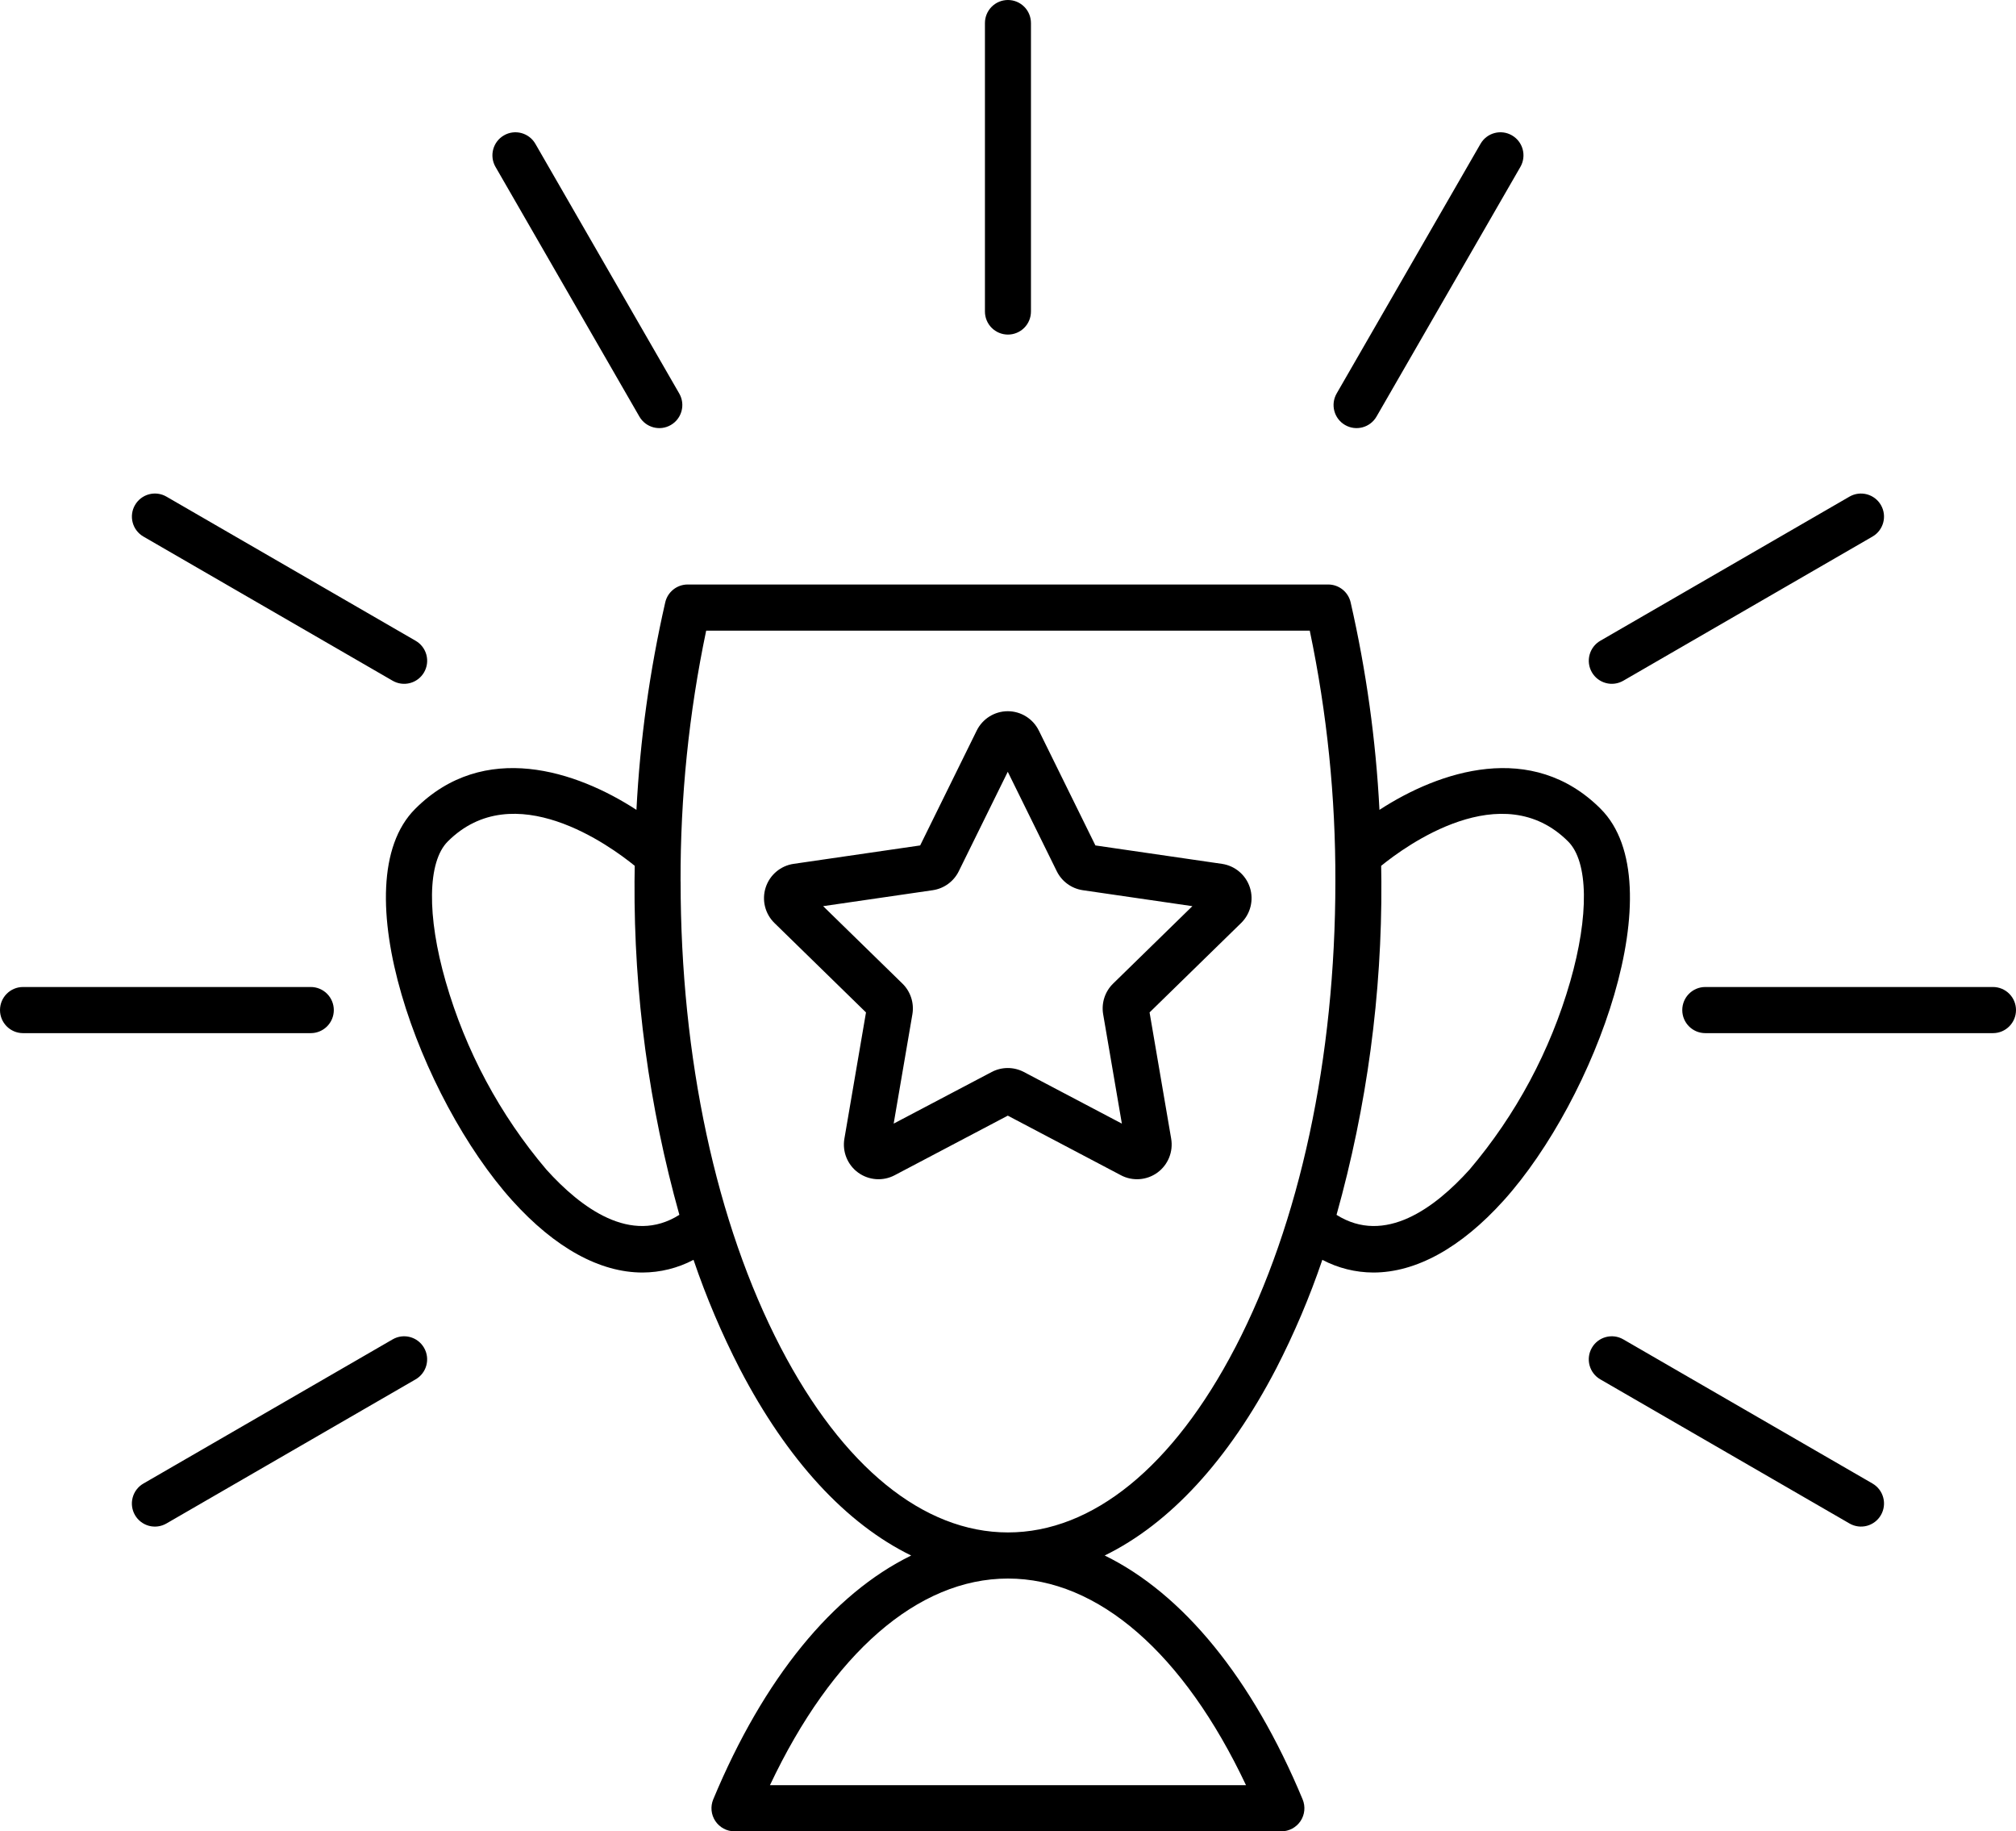 <?xml version="1.0" encoding="UTF-8"?> <svg xmlns="http://www.w3.org/2000/svg" xmlns:xlink="http://www.w3.org/1999/xlink" width="98px" height="89px" viewBox="0 0 98 89" version="1.1"><title>Shape 2</title><defs><filter id="filter-1"><feColorMatrix in="SourceGraphic" type="matrix" values="0 0 0 0 1 0 0 0 0 1 0 0 0 0 1 0 0 0 1 0"></feColorMatrix></filter></defs><g id="Page-1" stroke="none" stroke-width="1" fill="none" fill-rule="evenodd"><g id="Shape-2" transform="translate(-664, -110)" filter="url(#filter-1)"><g transform="translate(664, 110)"><path d="M77.815,39.313 C74.468,35.961 69.963,37.467 67.057,39.358 C66.883,35.963 66.413,32.589 65.656,29.274 C65.539,28.766 65.087,28.406 64.566,28.406 L33.429,28.406 C32.908,28.406 32.455,28.766 32.338,29.274 C31.581,32.589 31.112,35.963 30.938,39.358 C28.031,37.466 23.526,35.961 20.18,39.313 C16.574,42.924 20.455,53.411 24.898,58.341 C26.987,60.66 29.172,61.843 31.233,61.843 C32.097,61.841 32.948,61.629 33.713,61.226 C34.331,63.043 35.082,64.812 35.96,66.518 C38.272,70.964 41.138,74.057 44.294,75.596 C40.497,77.451 37.126,81.55 34.671,87.448 L34.671,87.447 C34.528,87.794 34.565,88.189 34.773,88.5 C34.981,88.812 35.33,89 35.704,89 L62.29,89 C62.663,89 63.013,88.812 63.221,88.5 C63.428,88.189 63.466,87.794 63.322,87.447 C60.868,81.549 57.497,77.452 53.7,75.595 C56.855,74.056 59.72,70.963 62.033,66.517 L62.033,66.518 C62.911,64.811 63.662,63.043 64.28,61.226 C65.045,61.629 65.897,61.841 66.761,61.843 C68.821,61.843 71.006,60.661 73.096,58.341 C77.538,53.411 81.419,42.924 77.814,39.313 L77.815,39.313 Z M26.559,56.839 C24.3,54.178 22.633,51.065 21.667,47.708 C20.743,44.493 20.78,41.884 21.763,40.898 C24.977,37.678 29.674,41.115 30.855,42.077 C30.852,42.33 30.845,42.582 30.845,42.836 C30.814,48.312 31.548,53.766 33.025,59.039 C30.678,60.521 28.237,58.701 26.559,56.839 L26.559,56.839 Z M60.569,86.758 L37.428,86.758 C40.455,80.351 44.617,76.715 48.999,76.715 C53.382,76.715 57.543,80.351 60.57,86.758 L60.569,86.758 Z M60.049,65.482 C57.034,71.281 53.109,74.474 48.998,74.474 C44.887,74.474 40.962,71.281 37.947,65.482 C34.812,59.452 33.085,51.41 33.085,42.836 L33.083,42.836 C33.071,38.741 33.488,34.656 34.328,30.649 L63.669,30.649 C64.51,34.656 64.926,38.741 64.914,42.836 C64.914,51.409 63.186,59.451 60.05,65.482 L60.049,65.482 Z M76.328,47.708 L76.328,47.708 C75.362,51.065 73.695,54.178 71.436,56.84 C69.758,58.7 67.318,60.521 64.97,59.04 L64.97,59.041 C66.448,53.767 67.182,48.313 67.15,42.836 C67.15,42.582 67.143,42.331 67.14,42.078 C68.321,41.117 73.018,37.679 76.232,40.898 C77.215,41.883 77.252,44.493 76.328,47.709 L76.328,47.708 Z M59.399,41.982 L53.249,41.087 L50.499,35.504 L50.498,35.504 C50.215,34.929 49.629,34.564 48.989,34.564 C48.349,34.564 47.764,34.929 47.48,35.504 L44.73,41.087 L38.58,41.982 L38.579,41.982 C37.945,42.074 37.419,42.519 37.221,43.129 C37.023,43.739 37.188,44.409 37.647,44.857 L42.097,49.202 L41.047,55.338 C40.938,55.971 41.197,56.61 41.715,56.987 C42.234,57.364 42.921,57.414 43.488,57.116 L48.99,54.219 L54.491,57.116 L54.49,57.116 C55.057,57.414 55.745,57.364 56.263,56.987 C56.781,56.61 57.04,55.971 56.932,55.338 L55.882,49.202 L60.332,44.857 C60.791,44.409 60.955,43.739 60.758,43.129 C60.56,42.519 60.033,42.074 59.399,41.982 L59.399,41.982 Z M54.11,47.801 C53.713,48.188 53.532,48.747 53.626,49.293 L54.535,54.606 L49.772,52.098 C49.281,51.84 48.696,51.84 48.206,52.098 L43.442,54.606 L44.352,49.293 C44.445,48.746 44.264,48.188 43.868,47.801 L40.014,44.038 L45.34,43.263 C45.888,43.183 46.362,42.839 46.607,42.341 L48.989,37.507 L51.371,42.341 L51.371,42.341 C51.616,42.839 52.09,43.183 52.638,43.263 L57.963,44.038 L54.11,47.801 Z M15.104,50.209 L1.116,50.209 C0.5,50.207 0,49.706 0,49.088 C0,48.47 0.5,47.969 1.116,47.967 L15.104,47.967 C15.402,47.966 15.687,48.084 15.898,48.294 C16.108,48.504 16.227,48.79 16.227,49.088 C16.227,49.386 16.108,49.672 15.898,49.882 C15.687,50.092 15.402,50.21 15.104,50.209 L15.104,50.209 Z M98,49.088 C98,49.707 97.499,50.209 96.881,50.209 L82.893,50.209 C82.276,50.207 81.777,49.706 81.777,49.088 C81.777,48.47 82.276,47.969 82.893,47.967 L96.881,47.967 C97.178,47.967 97.463,48.085 97.673,48.296 C97.883,48.506 98,48.791 98,49.088 L98,49.088 Z M6.562,24.546 C6.71,24.288 6.955,24.1 7.241,24.023 C7.528,23.946 7.834,23.986 8.09,24.135 L20.204,31.141 C20.462,31.289 20.65,31.534 20.727,31.821 C20.804,32.109 20.764,32.415 20.615,32.673 C20.467,32.931 20.222,33.118 19.935,33.195 C19.648,33.272 19.343,33.231 19.085,33.082 L6.971,26.076 C6.714,25.927 6.527,25.683 6.45,25.396 C6.373,25.108 6.413,24.802 6.562,24.546 L6.562,24.546 Z M91.434,73.629 C91.286,73.887 91.042,74.075 90.755,74.152 C90.469,74.229 90.163,74.188 89.906,74.039 L77.792,67.034 C77.256,66.724 77.073,66.039 77.382,65.502 C77.691,64.966 78.376,64.782 78.911,65.092 L91.025,72.097 L91.025,72.098 C91.282,72.246 91.469,72.491 91.546,72.779 C91.623,73.065 91.583,73.371 91.434,73.629 L91.434,73.629 Z M20.614,65.502 C20.923,66.039 20.74,66.724 20.205,67.034 L8.091,74.039 C7.833,74.189 7.528,74.229 7.241,74.153 C6.954,74.075 6.709,73.888 6.561,73.63 C6.412,73.372 6.372,73.066 6.449,72.779 C6.526,72.491 6.714,72.246 6.972,72.098 L19.086,65.092 L19.086,65.092 C19.622,64.782 20.305,64.966 20.614,65.502 L20.614,65.502 Z M77.382,32.672 L77.383,32.672 C77.234,32.415 77.194,32.109 77.271,31.821 C77.348,31.535 77.535,31.289 77.792,31.141 L89.906,24.135 C90.441,23.827 91.125,24.01 91.434,24.546 C91.743,25.081 91.56,25.766 91.025,26.076 L78.911,33.082 C78.654,33.231 78.348,33.272 78.062,33.194 C77.775,33.117 77.531,32.93 77.383,32.672 L77.382,32.672 Z M47.879,15.136 L47.879,1.124 C47.878,0.826 47.995,0.54 48.205,0.329 C48.415,0.118 48.7,0 48.997,0 C49.295,0 49.58,0.118 49.79,0.329 C50,0.54 50.117,0.826 50.116,1.124 L50.116,15.136 C50.117,15.434 50,15.72 49.79,15.931 C49.58,16.141 49.295,16.26 48.997,16.26 C48.7,16.26 48.415,16.141 48.205,15.931 C47.995,15.72 47.878,15.434 47.879,15.136 Z M64.976,19.123 L71.97,6.989 C72.279,6.453 72.963,6.269 73.498,6.579 C74.034,6.888 74.217,7.574 73.908,8.111 L66.914,20.245 C66.605,20.781 65.92,20.965 65.385,20.655 C64.85,20.346 64.667,19.66 64.976,19.124 L64.976,19.123 Z M24.087,8.11 L24.087,8.111 C23.778,7.574 23.961,6.888 24.497,6.579 C25.031,6.269 25.716,6.454 26.025,6.989 L33.019,19.124 L33.019,19.124 C33.328,19.66 33.145,20.346 32.609,20.655 C32.074,20.965 31.39,20.781 31.081,20.245 L24.087,8.11 Z" id="Shape" fill="#000000" fill-rule="nonzero"></path></g></g></g></svg> 